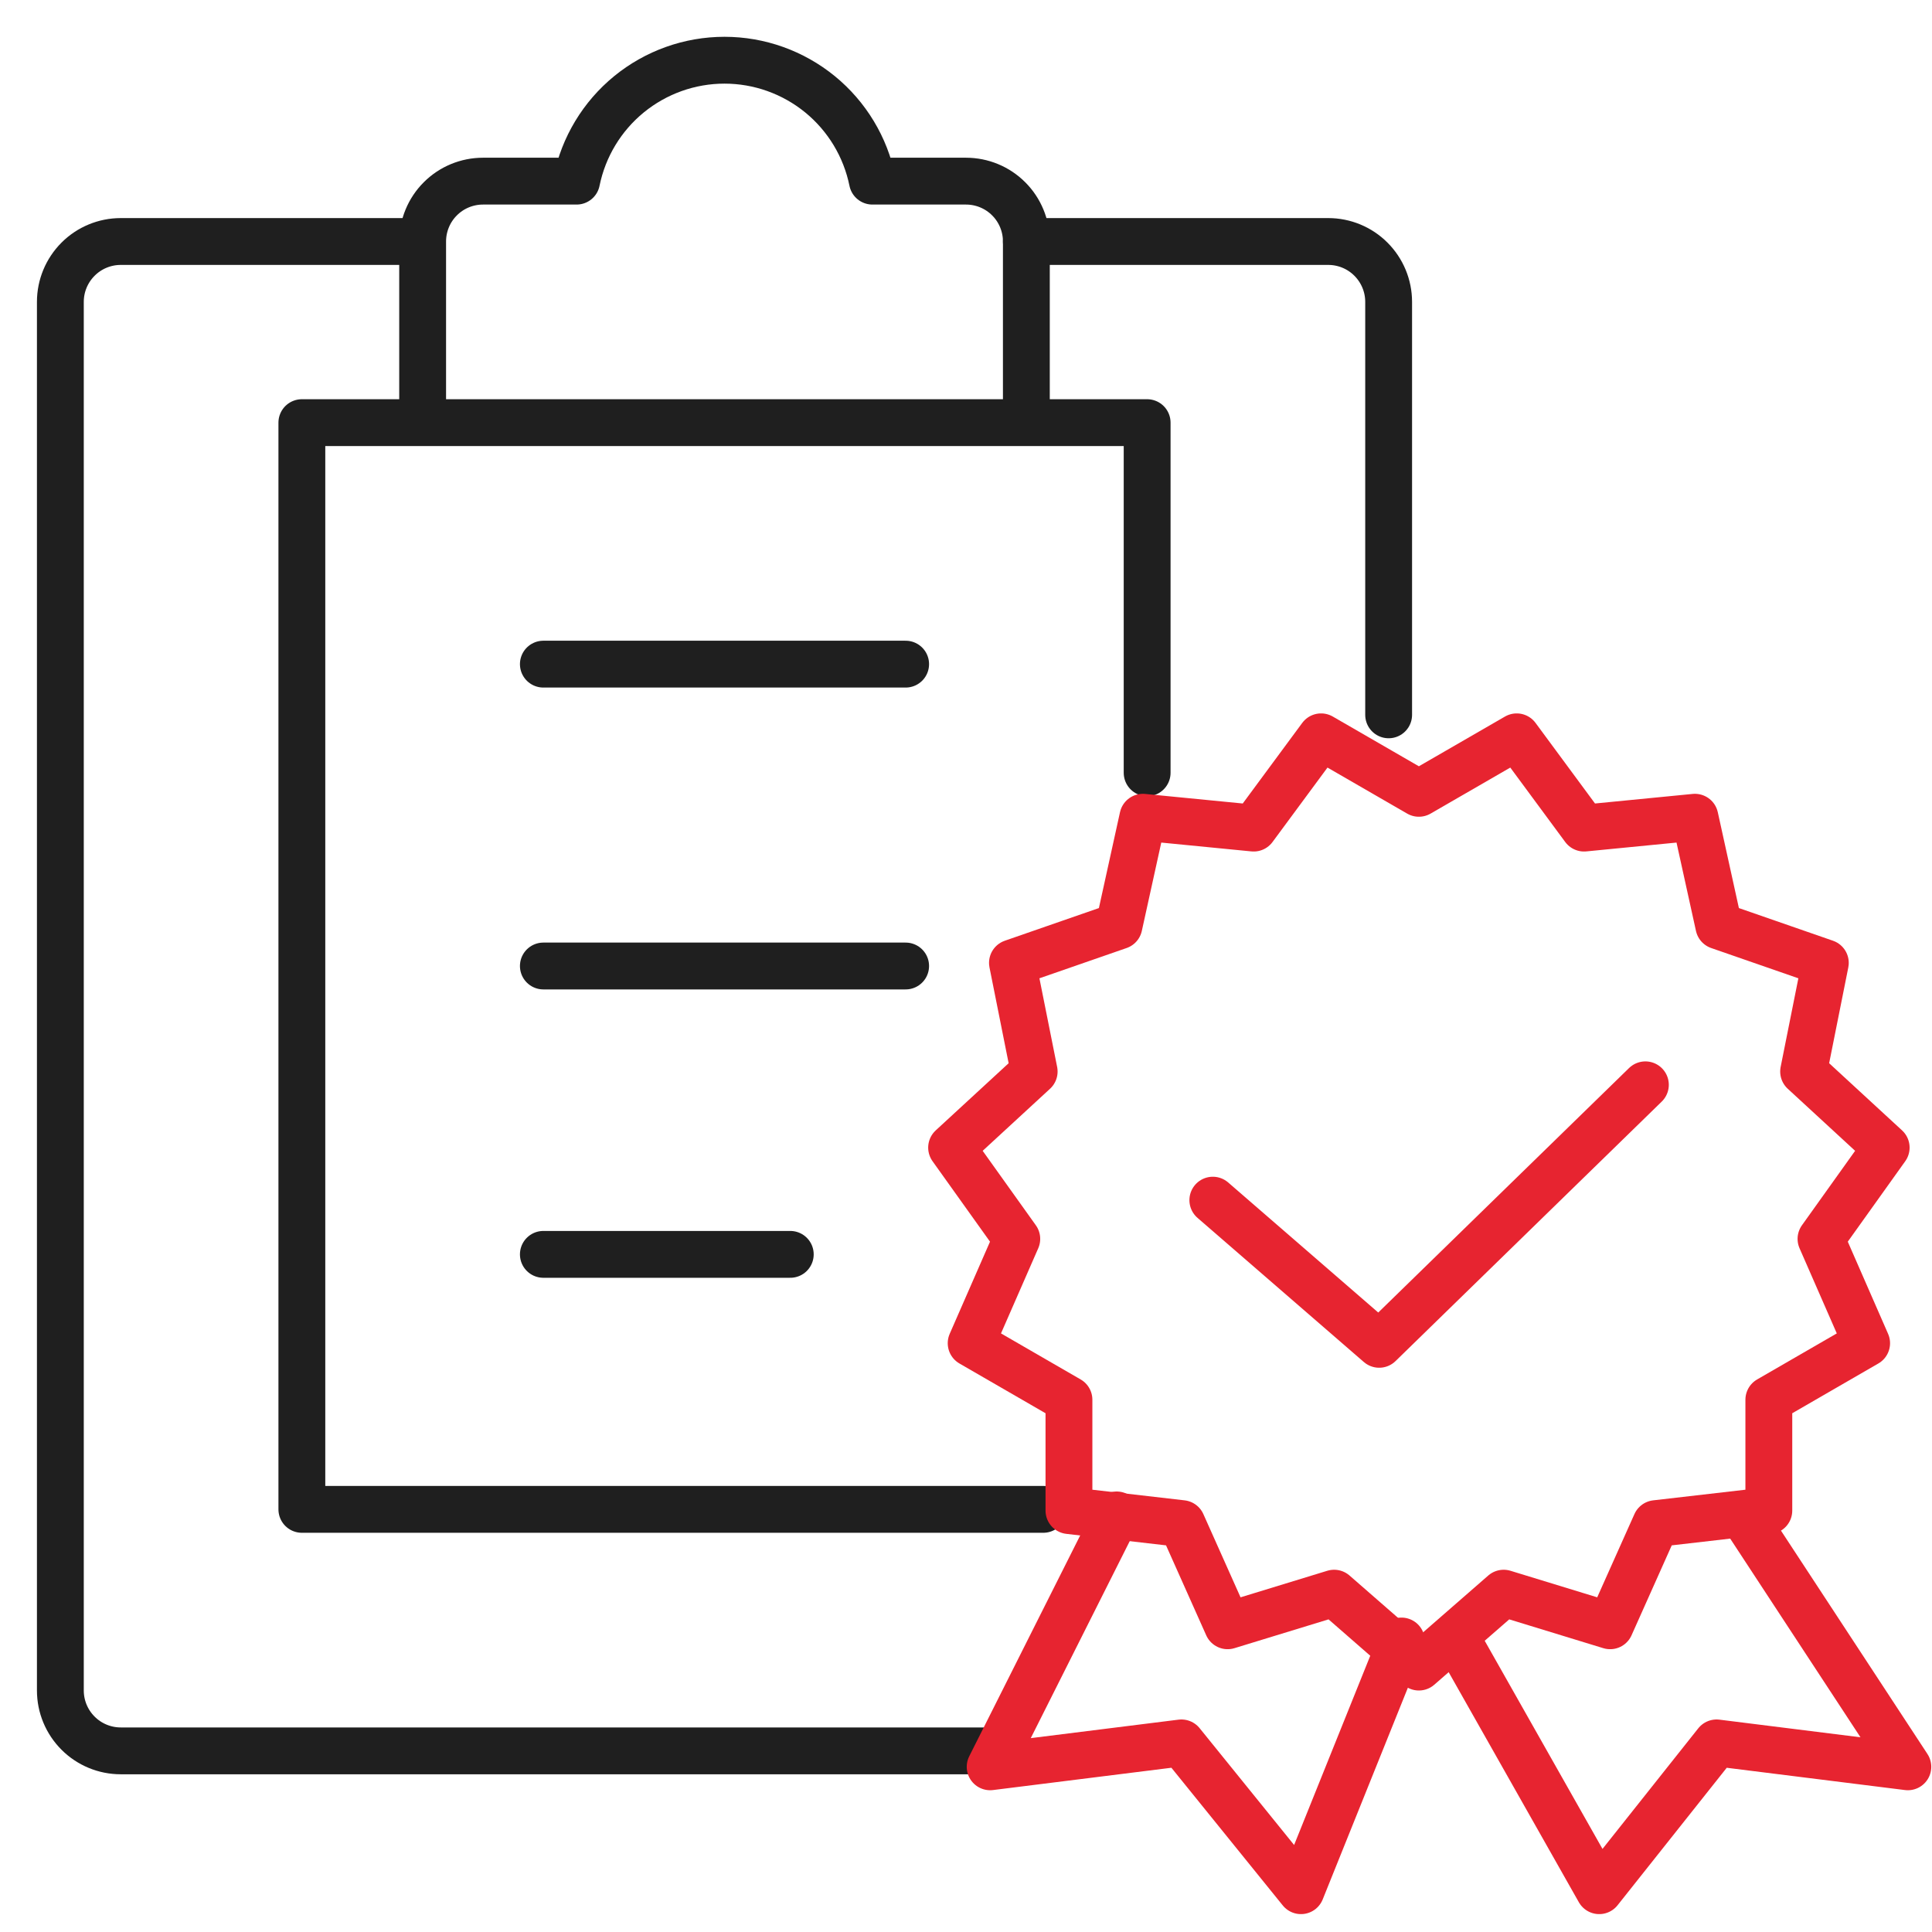 <svg width="66" height="66" viewBox="0 0 66 66" fill="none" xmlns="http://www.w3.org/2000/svg">
<g clip-path="url(#clip0_10341_312770)">
<path d="M33.66 59.812H4.125C3.578 59.812 3.053 59.595 2.667 59.208C2.28 58.822 2.062 58.297 2.062 57.75V10.312C2.062 9.765 2.28 9.241 2.667 8.854C3.053 8.467 3.578 8.25 4.125 8.25H14.334M35.062 8.25H45.375C45.922 8.25 46.447 8.467 46.833 8.854C47.22 9.241 47.438 9.765 47.438 10.312V24.42" stroke="#1F1F1F" stroke-width="1.6" stroke-miterlimit="10" stroke-linecap="round" stroke-linejoin="round"/>
<path d="M14.438 14.438V8.25C14.438 7.703 14.655 7.178 15.042 6.792C15.428 6.405 15.953 6.188 16.5 6.188H19.697C19.934 5.022 20.566 3.974 21.487 3.221C22.408 2.469 23.561 2.057 24.75 2.057C25.939 2.057 27.092 2.469 28.013 3.221C28.934 3.974 29.566 5.022 29.803 6.188H33C33.547 6.188 34.072 6.405 34.458 6.792C34.845 7.178 35.062 7.703 35.062 8.25V14.438M14.438 14.438H35.062M14.438 14.438H10.312V51.562H35.64M35.062 14.438H39.188V26.4M18.562 22.688H30.938M18.562 33H30.938M18.562 42.851H26.997" stroke="#1F1F1F" stroke-width="1.6" stroke-miterlimit="10" stroke-linecap="round" stroke-linejoin="round"/>
<path d="M38.148 51.752L33.825 60.357L40.359 59.54L44.443 64.589L47.875 56.059M59.532 51.752L65.175 60.357L58.641 59.54L54.632 64.589L49.805 56.059" stroke="#E72430" stroke-width="1.6" stroke-miterlimit="10" stroke-linecap="round" stroke-linejoin="round"/>
<path d="M56.209 37.059L47.115 45.924L41.432 40.999" stroke="#E72430" stroke-width="1.6" stroke-miterlimit="10" stroke-linecap="round" stroke-linejoin="round"/>
<path d="M48.471 27.101L51.813 25.171L54.114 28.289L57.901 27.918L58.718 31.63L62.356 32.893L61.614 36.605L64.435 39.204L62.208 42.322L63.767 45.886L60.426 47.817V51.604L56.565 52.049L55.005 55.539L51.367 54.425L48.471 56.95L45.576 54.425L41.937 55.539L40.378 52.049L36.517 51.604V47.817L33.176 45.886L34.735 42.322L32.508 39.204L35.329 36.605L34.587 32.893L38.225 31.63L39.042 27.918L42.828 28.289L45.13 25.171L48.471 27.101Z" stroke="#E72430" stroke-width="1.6" stroke-miterlimit="10" stroke-linecap="round" stroke-linejoin="round"/>
</g>
<defs>
<clipPath id="clip0_10341_312770">
<rect width="66" height="66" fill="white"/>
</clipPath>
</defs>
</svg>
